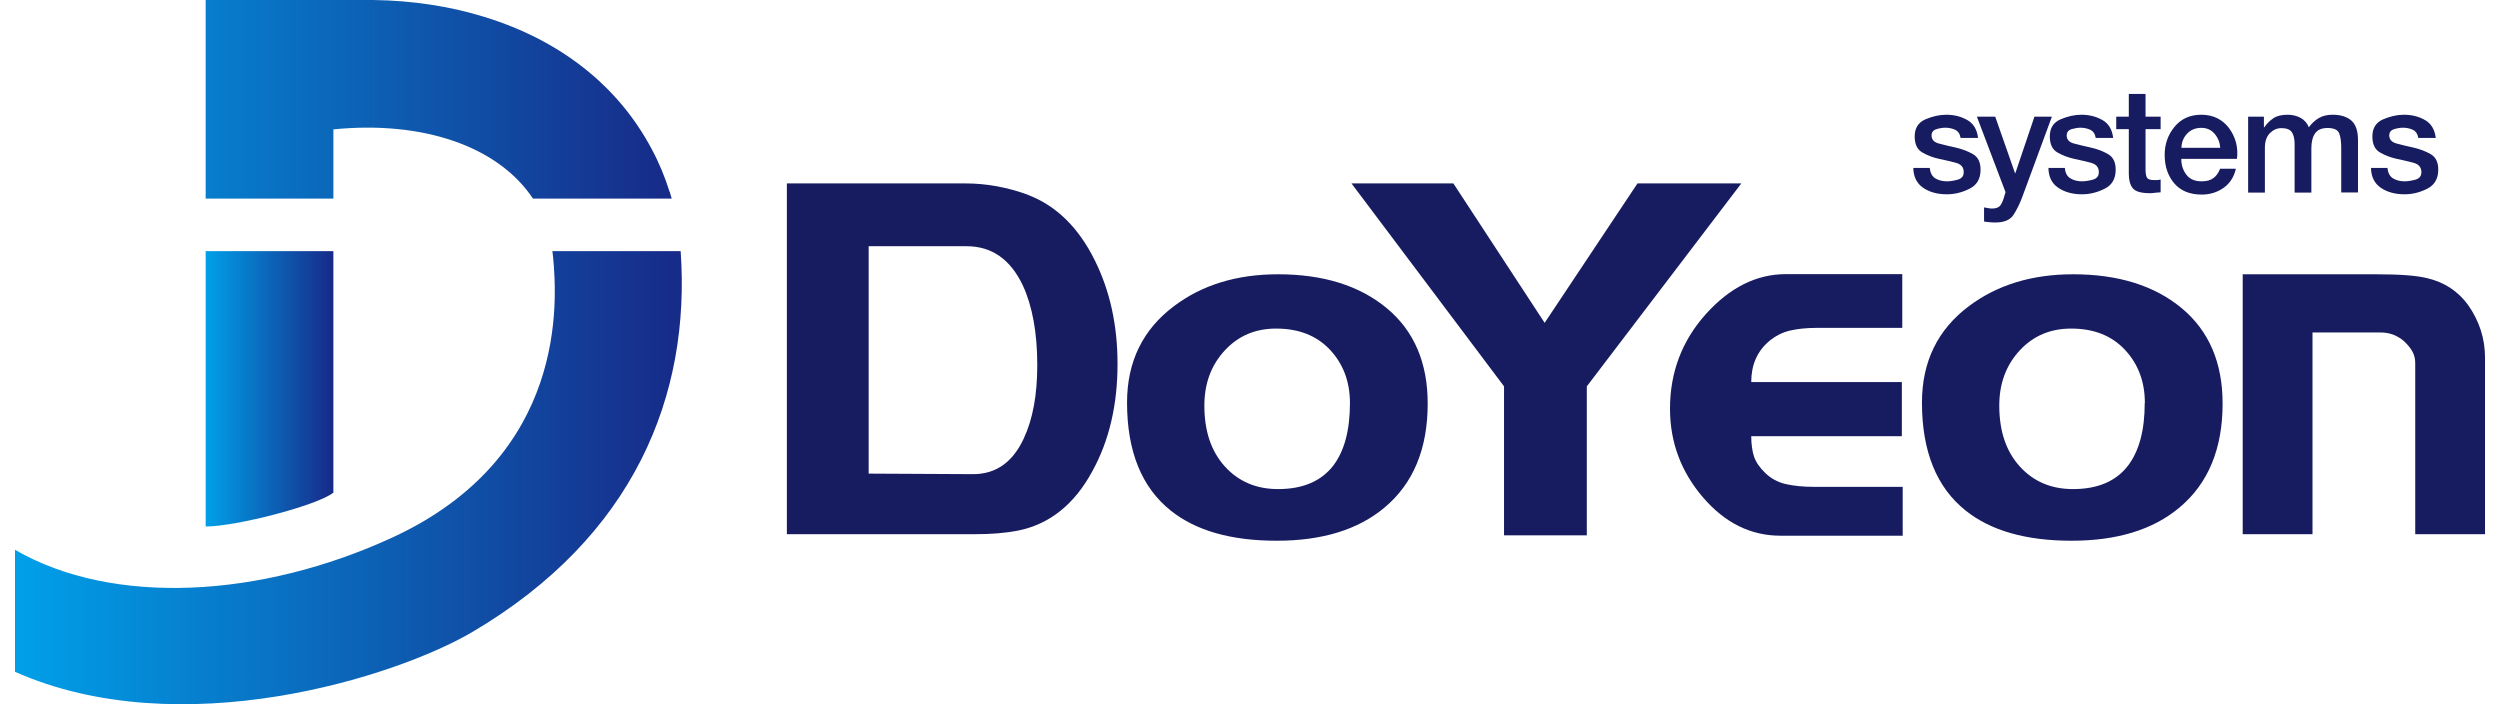 <svg width="142" height="40" viewBox="0 0 142 40" fill="none" xmlns="http://www.w3.org/2000/svg">
<path d="M109.61 9.553C109.642 9.823 109.745 10.021 109.927 10.132C110.11 10.243 110.332 10.299 110.586 10.299C110.76 10.299 110.966 10.267 111.204 10.204C111.442 10.132 111.553 9.981 111.537 9.736C111.529 9.49 111.378 9.323 111.085 9.244C110.792 9.165 110.475 9.094 110.134 9.022C109.785 8.943 109.468 8.824 109.182 8.657C108.897 8.491 108.754 8.19 108.754 7.746C108.754 7.278 108.96 6.953 109.365 6.778C109.769 6.604 110.165 6.517 110.554 6.517C110.998 6.517 111.394 6.62 111.743 6.818C112.092 7.016 112.298 7.357 112.353 7.833H111.362C111.323 7.603 111.22 7.452 111.053 7.373C110.887 7.294 110.696 7.254 110.49 7.254C110.348 7.254 110.189 7.278 109.999 7.333C109.809 7.389 109.713 7.508 109.713 7.698C109.713 7.928 109.856 8.087 110.149 8.158C110.443 8.237 110.76 8.309 111.109 8.388C111.45 8.467 111.767 8.586 112.06 8.753C112.353 8.919 112.496 9.212 112.496 9.641C112.496 10.148 112.29 10.513 111.87 10.719C111.45 10.933 111.022 11.036 110.578 11.036C110.038 11.036 109.587 10.909 109.23 10.663C108.873 10.418 108.683 10.037 108.675 9.537H109.626L109.61 9.553Z" fill="#171C61"/>
<path d="M112.29 6.628H113.329L114.454 9.839H114.47L115.556 6.628H116.547L114.875 11.163C114.732 11.551 114.565 11.892 114.375 12.194C114.185 12.487 113.844 12.637 113.352 12.637C113.241 12.637 113.13 12.637 113.019 12.622C112.916 12.622 112.805 12.598 112.694 12.582V11.781C112.774 11.789 112.845 11.805 112.924 11.821C113.004 11.837 113.075 11.845 113.146 11.845C113.368 11.845 113.519 11.789 113.606 11.686C113.693 11.575 113.757 11.432 113.812 11.25L113.915 10.917L112.29 6.636V6.628Z" fill="#171C61"/>
<path d="M117.285 9.553C117.309 9.823 117.412 10.021 117.602 10.132C117.785 10.243 118.007 10.299 118.26 10.299C118.435 10.299 118.641 10.267 118.879 10.204C119.117 10.132 119.228 9.981 119.212 9.736C119.204 9.49 119.053 9.323 118.76 9.244C118.466 9.165 118.149 9.094 117.808 9.022C117.46 8.943 117.142 8.824 116.857 8.657C116.572 8.491 116.429 8.19 116.429 7.746C116.429 7.278 116.635 6.953 117.039 6.778C117.444 6.604 117.84 6.517 118.229 6.517C118.673 6.517 119.069 6.62 119.418 6.818C119.767 7.016 119.973 7.357 120.028 7.833H119.037C118.998 7.603 118.895 7.452 118.728 7.373C118.562 7.294 118.371 7.254 118.165 7.254C118.022 7.254 117.864 7.278 117.674 7.333C117.483 7.389 117.388 7.508 117.388 7.698C117.388 7.928 117.531 8.087 117.824 8.158C118.118 8.237 118.435 8.309 118.784 8.388C119.132 8.467 119.45 8.586 119.735 8.753C120.028 8.919 120.171 9.212 120.171 9.641C120.171 10.148 119.965 10.513 119.545 10.719C119.124 10.933 118.696 11.036 118.252 11.036C117.713 11.036 117.269 10.909 116.905 10.663C116.54 10.418 116.358 10.037 116.35 9.537H117.301L117.285 9.553Z" fill="#171C61"/>
<path d="M120.202 6.628H120.916V5.336H121.867V6.628H122.723V7.334H121.867V9.633C121.867 9.823 121.891 9.974 121.938 10.077C121.986 10.172 122.113 10.227 122.327 10.227C122.39 10.227 122.462 10.227 122.525 10.227C122.596 10.227 122.66 10.211 122.723 10.196V10.925C122.62 10.925 122.517 10.941 122.414 10.949C122.311 10.965 122.216 10.973 122.105 10.973C121.613 10.973 121.288 10.877 121.138 10.687C120.987 10.497 120.916 10.227 120.916 9.871V7.334H120.202V6.628Z" fill="#171C61"/>
<path d="M123.897 9.03C123.897 9.371 123.992 9.664 124.182 9.918C124.372 10.172 124.658 10.299 125.054 10.299C125.332 10.299 125.554 10.243 125.72 10.116C125.887 9.997 126.013 9.815 126.101 9.585H126.997C126.893 10.053 126.656 10.418 126.299 10.671C125.934 10.925 125.522 11.052 125.054 11.052C124.38 11.052 123.865 10.838 123.5 10.418C123.135 9.989 122.953 9.45 122.953 8.792C122.953 8.182 123.143 7.651 123.516 7.199C123.889 6.747 124.396 6.517 125.03 6.517C125.704 6.517 126.235 6.778 126.616 7.286C126.989 7.801 127.139 8.38 127.06 9.022H123.897V9.03ZM126.109 8.404C126.093 8.102 125.99 7.841 125.799 7.611C125.609 7.381 125.355 7.262 125.03 7.262C124.705 7.262 124.436 7.373 124.23 7.587C124.023 7.809 123.912 8.079 123.905 8.396H126.116L126.109 8.404Z" fill="#171C61"/>
<path d="M127.694 6.628H128.59V7.23H128.614C128.757 7.016 128.931 6.85 129.129 6.715C129.328 6.58 129.597 6.517 129.938 6.517C130.2 6.517 130.445 6.572 130.667 6.691C130.889 6.81 131.048 6.993 131.143 7.23C131.302 7.008 131.492 6.834 131.706 6.707C131.92 6.58 132.182 6.517 132.491 6.517C132.951 6.517 133.3 6.628 133.553 6.842C133.807 7.064 133.934 7.437 133.934 7.96V10.933H132.982V8.42C132.982 8.079 132.951 7.793 132.871 7.587C132.792 7.373 132.57 7.27 132.198 7.27C131.872 7.27 131.643 7.373 131.5 7.571C131.357 7.769 131.286 8.055 131.286 8.42V10.941H130.334V8.182C130.334 7.888 130.279 7.659 130.176 7.508C130.065 7.349 129.867 7.278 129.581 7.278C129.335 7.278 129.121 7.373 128.931 7.563C128.741 7.754 128.646 8.031 128.646 8.388V10.941H127.694V6.644V6.628Z" fill="#171C61"/>
<path d="M135.607 9.553C135.639 9.823 135.742 10.021 135.925 10.132C136.107 10.243 136.329 10.299 136.583 10.299C136.757 10.299 136.963 10.267 137.201 10.204C137.439 10.132 137.55 9.981 137.534 9.736C137.518 9.49 137.375 9.323 137.082 9.244C136.789 9.165 136.472 9.094 136.131 9.022C135.782 8.943 135.465 8.824 135.179 8.657C134.894 8.491 134.751 8.19 134.751 7.746C134.751 7.278 134.957 6.953 135.362 6.778C135.766 6.604 136.162 6.517 136.551 6.517C136.995 6.517 137.391 6.62 137.74 6.818C138.089 7.016 138.295 7.357 138.351 7.833H137.36C137.32 7.603 137.217 7.452 137.05 7.373C136.884 7.294 136.694 7.254 136.487 7.254C136.345 7.254 136.186 7.278 135.996 7.333C135.806 7.389 135.71 7.508 135.71 7.698C135.71 7.928 135.861 8.087 136.147 8.158C136.44 8.237 136.757 8.309 137.106 8.388C137.447 8.467 137.764 8.586 138.057 8.753C138.351 8.919 138.493 9.212 138.493 9.641C138.493 10.148 138.279 10.513 137.867 10.719C137.447 10.933 137.019 11.036 136.575 11.036C136.036 11.036 135.584 10.909 135.227 10.663C134.87 10.418 134.68 10.037 134.672 9.537H135.623L135.607 9.553Z" fill="#171C61"/>
<path d="M58.402 11.076C59.996 11.686 61.264 12.923 62.192 14.802C63.048 16.53 63.476 18.481 63.476 20.669C63.476 23 63.001 25.029 62.049 26.758C61.026 28.653 59.607 29.786 57.8 30.143C57.094 30.278 56.309 30.341 55.437 30.341H44.694V10.418H54.842C56.04 10.418 57.229 10.64 58.402 11.068V11.076ZM58.917 20.74C58.917 18.901 58.64 17.387 58.093 16.205C57.387 14.723 56.325 13.985 54.898 13.985H49.34V26.901L55.271 26.932C56.563 26.932 57.522 26.258 58.148 24.91C58.664 23.808 58.917 22.421 58.917 20.748V20.74Z" fill="#171C61"/>
<path d="M81.093 22.92C81.093 25.489 80.276 27.463 78.643 28.827C77.145 30.087 75.099 30.714 72.515 30.714C69.93 30.714 67.924 30.143 66.497 29.001C64.848 27.685 64.016 25.64 64.016 22.865C64.016 20.542 64.912 18.71 66.695 17.379C68.289 16.181 70.255 15.579 72.594 15.579C75.163 15.579 77.216 16.221 78.77 17.505C80.316 18.79 81.093 20.597 81.093 22.92ZM76.677 22.889C76.677 21.692 76.304 20.685 75.551 19.876C74.798 19.067 73.775 18.663 72.483 18.663C71.302 18.663 70.334 19.075 69.565 19.908C68.796 20.74 68.408 21.779 68.408 23.039C68.408 24.49 68.796 25.64 69.573 26.496C70.35 27.352 71.357 27.78 72.594 27.78C73.997 27.78 75.044 27.336 75.734 26.441C76.36 25.616 76.677 24.435 76.677 22.897V22.889Z" fill="#171C61"/>
<path d="M98.907 10.418L90.131 21.945V30.405H85.429V21.945L76.764 10.418H82.551L87.736 18.338L93.009 10.418H98.907Z" fill="#171C61"/>
<path d="M108.081 30.428H101.128C99.439 30.428 97.972 29.699 96.728 28.248C95.483 26.797 94.856 25.117 94.856 23.214C94.856 21.145 95.538 19.353 96.894 17.838C98.25 16.332 99.764 15.571 101.437 15.571H108.049V18.623H103.205C102.594 18.623 102.079 18.679 101.651 18.782C101.223 18.885 100.826 19.091 100.47 19.392C99.804 19.963 99.471 20.732 99.471 21.7H108.025V24.776H99.471C99.471 25.228 99.526 25.616 99.629 25.933C99.732 26.242 99.946 26.559 100.271 26.869C100.596 27.186 100.985 27.392 101.429 27.495C101.873 27.598 102.428 27.654 103.07 27.654H108.073V30.421L108.081 30.428Z" fill="#171C61"/>
<path d="M126.244 22.92C126.244 25.489 125.428 27.463 123.795 28.827C122.296 30.087 120.251 30.714 117.666 30.714C115.081 30.714 113.076 30.143 111.649 29.001C109.999 27.685 109.167 25.64 109.167 22.865C109.167 20.542 110.063 18.71 111.847 17.379C113.448 16.181 115.414 15.579 117.753 15.579C120.314 15.579 122.375 16.221 123.921 17.505C125.467 18.79 126.244 20.597 126.244 22.92ZM121.828 22.889C121.828 21.692 121.456 20.685 120.703 19.876C119.949 19.067 118.935 18.663 117.642 18.663C116.461 18.663 115.486 19.075 114.717 19.908C113.948 20.74 113.559 21.779 113.559 23.039C113.559 24.49 113.948 25.64 114.725 26.496C115.502 27.352 116.509 27.78 117.745 27.78C119.149 27.78 120.195 27.336 120.877 26.441C121.503 25.616 121.82 24.435 121.82 22.897L121.828 22.889Z" fill="#171C61"/>
<path d="M141.149 30.341H137.185V20.621C137.185 20.375 137.13 20.153 137.019 19.955C136.908 19.757 136.741 19.559 136.535 19.369C136.154 19.044 135.718 18.885 135.227 18.885H131.35V30.341H127.386V15.579H134.965C136.313 15.579 137.288 15.65 137.899 15.809C138.85 16.039 139.611 16.538 140.182 17.315C140.824 18.227 141.149 19.226 141.149 20.312V30.349V30.341Z" fill="#171C61"/>
<path d="M18.928 14.263H11.682V29.905C13.418 29.905 18.056 28.7 18.936 27.979V14.263H18.928Z" fill="url(#paint0_linear_62_1172)"/>
<path d="M31.415 14.596C31.637 17.006 32.295 25.925 22.266 30.54C14.837 33.957 6.433 34.456 0.852 31.229V38.159C10.246 42.329 22.464 38.468 26.84 35.891C36.037 30.468 39.24 22.445 38.661 14.263H31.375C31.391 14.374 31.407 14.485 31.415 14.596Z" fill="url(#paint1_linear_62_1172)"/>
<path d="M38.035 10.901C37.773 10.061 37.432 9.236 37.012 8.459C35.109 4.876 31.827 2.283 27.506 0.959C25.54 0.349 23.415 0.032 21.211 0H11.682V11.282H18.936V7.349C23.994 6.842 28.291 8.293 30.273 11.282H38.154C38.122 11.155 38.083 11.028 38.043 10.901H38.035Z" fill="url(#paint2_linear_62_1172)"/>
<defs>
<linearGradient id="paint0_linear_62_1172" x1="11.682" y1="22.088" x2="18.928" y2="22.088" gradientUnits="userSpaceOnUse">
<stop stop-color="#00A0E9"/>
<stop offset="1" stop-color="#172A88"/>
</linearGradient>
<linearGradient id="paint1_linear_62_1172" x1="0.852" y1="27.13" x2="38.725" y2="27.13" gradientUnits="userSpaceOnUse">
<stop stop-color="#00A0E9"/>
<stop offset="1" stop-color="#172A88"/>
</linearGradient>
<linearGradient id="paint2_linear_62_1172" x1="0.852" y1="5.645" x2="38.146" y2="5.645" gradientUnits="userSpaceOnUse">
<stop stop-color="#00A0E9"/>
<stop offset="1" stop-color="#172A88"/>
</linearGradient>
</defs>
</svg>
